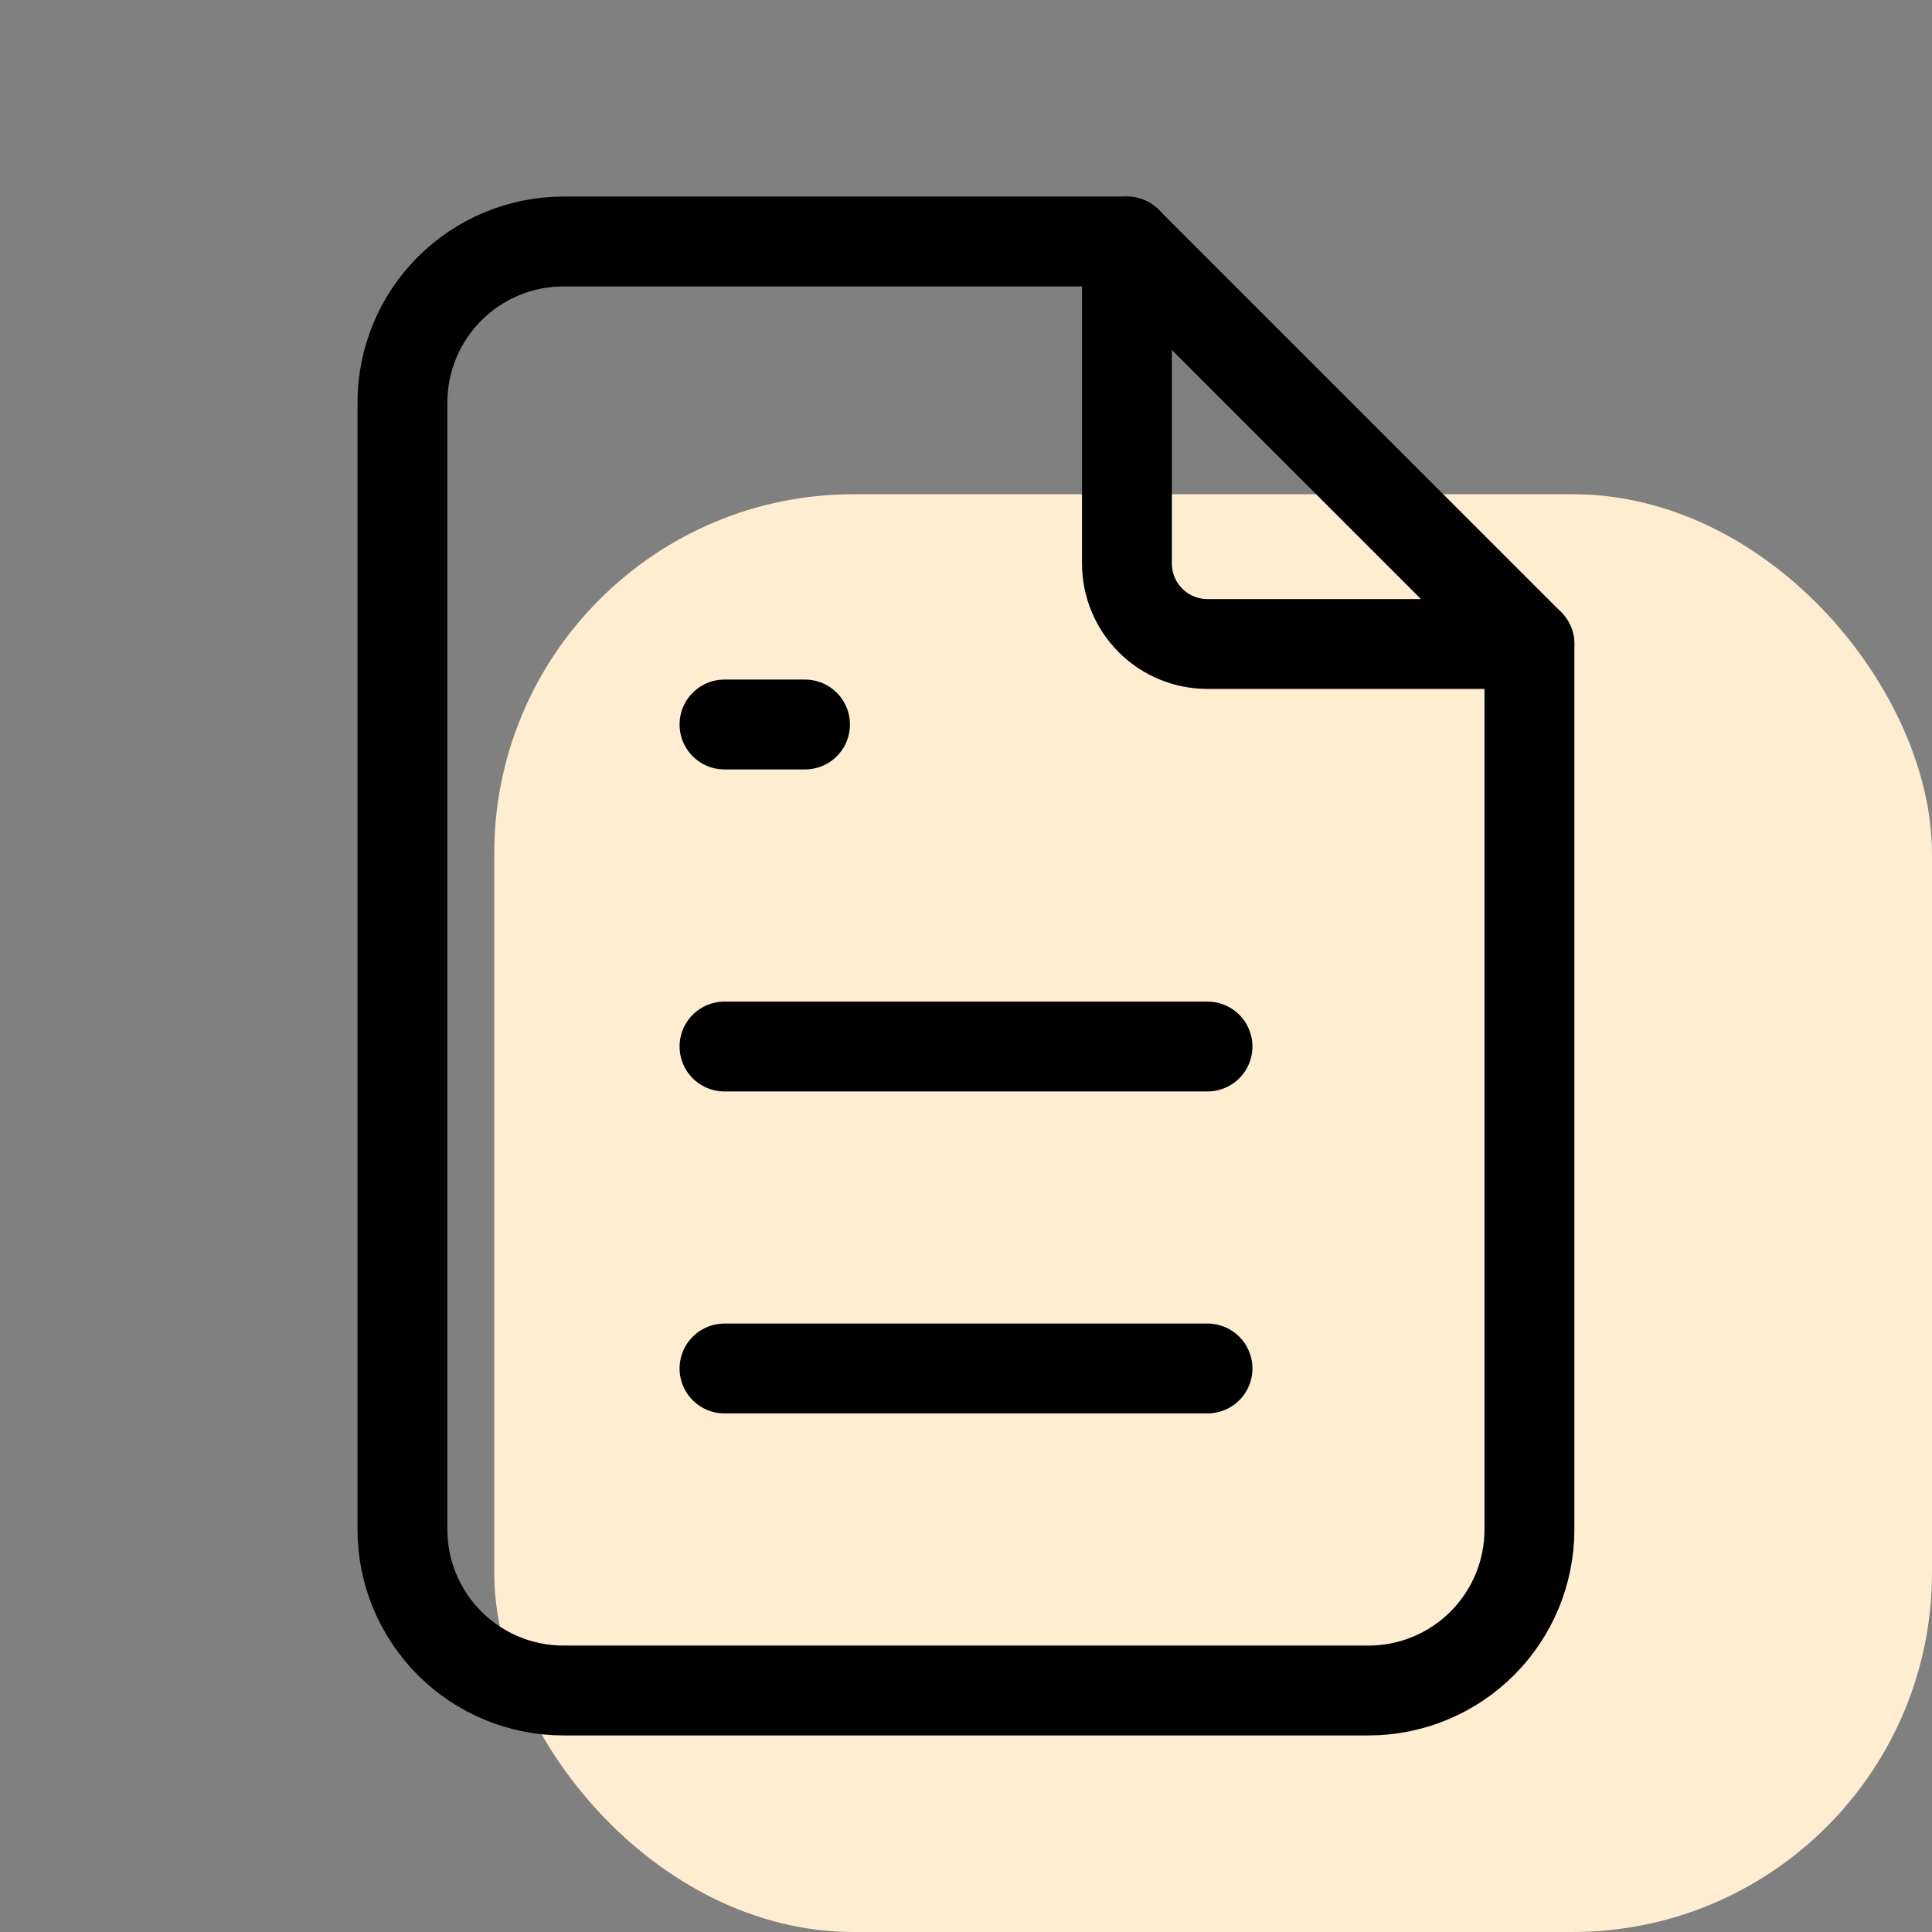 <svg width="43" height="43" viewBox="0 0 43 43" fill="none" xmlns="http://www.w3.org/2000/svg">
<rect x="0" y="0" width="43" height="43" fill="#808080" stroke="none"/>
<rect x="11" y="11" width="32" height="32" rx="8" fill="#FFEDD2"/>
<g clip-path="url(#clip0_161_4756)">
<path d="M25.082 5.375V12.542C25.082 13.017 25.271 13.473 25.607 13.809C25.943 14.145 26.398 14.333 26.874 14.333H34.04" stroke="black" stroke-width="2" stroke-linecap="round" stroke-linejoin="round"/>
<path d="M30.457 37.625H12.54C11.59 37.625 10.679 37.248 10.007 36.575C9.335 35.904 8.957 34.992 8.957 34.042V8.958C8.957 8.008 9.335 7.097 10.007 6.425C10.679 5.753 11.59 5.375 12.54 5.375H25.082L34.04 14.333V34.042C34.04 34.992 33.663 35.904 32.991 36.575C32.319 37.248 31.407 37.625 30.457 37.625Z" stroke="black" stroke-width="2" stroke-linecap="round" stroke-linejoin="round"/>
<path d="M16.125 16.125H17.917" stroke="black" stroke-width="2" stroke-linecap="round" stroke-linejoin="round"/>
<path d="M16.125 23.292H26.875" stroke="black" stroke-width="2" stroke-linecap="round" stroke-linejoin="round"/>
<path d="M16.125 30.458H26.875" stroke="black" stroke-width="2" stroke-linecap="round" stroke-linejoin="round"/>
</g>
<defs>
<clipPath id="clip0_161_4756">
<rect width="43" height="43" fill="white"/>
</clipPath>
</defs>
</svg>
